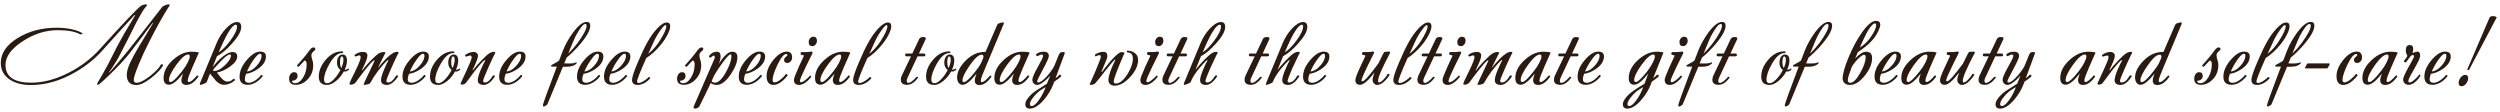 <?xml version="1.0" encoding="UTF-8"?> <svg xmlns="http://www.w3.org/2000/svg" width="560" height="25" viewBox="0 0 560 25" fill="none"><path d="M37.904 1.36C36.608 3.36 35.112 6.032 33.416 9.376C32.552 11.072 31.776 12.744 31.088 14.392C30.336 16.216 29.96 17.384 29.96 17.896C29.96 18.328 30.16 18.544 30.56 18.544C31.312 18.544 32.336 18.032 33.632 17.008C34.864 16.048 35.68 15.184 36.08 14.416C36.32 14.336 36.472 14.416 36.536 14.656C36.04 15.52 35.16 16.448 33.896 17.44C32.536 18.512 31.424 19.048 30.56 19.048C29.12 19.048 28.4 18.288 28.4 16.768C28.4 16.032 28.664 15.096 29.192 13.96C29.528 13.208 30.144 12.072 31.04 10.552C32.096 8.808 33.2 6.984 34.352 5.08L34.088 5.248C32.952 6.784 31.192 9.104 28.808 12.208C27.784 13.472 26.424 14.928 24.728 16.576C23.352 17.904 22.504 18.672 22.184 18.88C22.024 18.992 21.904 19.024 21.824 18.976C21.712 18.912 21.72 18.768 21.848 18.544C22.28 17.872 23.048 16.528 24.152 14.512C25.544 11.68 26.816 9.272 27.968 7.288C28.656 6.12 29.432 4.824 30.296 3.4L30.128 3.376C28.64 4.976 26.296 7.56 23.096 11.128C21.384 13.096 19.296 14.784 16.832 16.192C13.536 18.096 10.232 19.048 6.92 19.048C4.936 19.048 3.336 18.624 2.12 17.776C0.824 16.88 0.176 15.648 0.176 14.08C0.176 11.888 1.48 10.008 4.088 8.44C6.584 6.952 9.44 6.208 12.656 6.208C14.112 6.208 15.44 6.368 16.64 6.688C17.552 6.944 18.176 7.216 18.512 7.504C18.528 7.552 18.472 7.6 18.344 7.648C18.216 7.696 18.08 7.704 17.936 7.672C16.816 7.064 15.152 6.76 12.944 6.76C10.192 6.76 7.552 7.6 5.024 9.28C2.496 10.944 1.232 12.696 1.232 14.536C1.232 17.192 3.152 18.52 6.992 18.52C9.696 18.52 12.496 17.776 15.392 16.288C18.096 14.912 20.424 13.144 22.376 10.984C27.64 5.16 30.72 1.928 31.616 1.288C31.76 1.192 32.032 1.096 32.432 1C32.752 0.92 32.912 0.984 32.912 1.192C32.912 1.24 32.88 1.296 32.816 1.36C32.368 1.76 31.568 3.064 30.416 5.272C29.488 7.16 28.176 9.736 26.48 13C25.6 14.504 24.904 15.56 24.392 16.168L24.464 16.24C24.688 16.048 25.368 15.288 26.504 13.96C27.944 12.28 29.256 10.664 30.44 9.112C32.328 6.68 34.288 4.168 36.32 1.576C36.432 1.432 36.72 1.272 37.184 1.096C37.424 1.016 37.624 0.976 37.784 0.976C38.04 0.976 38.08 1.104 37.904 1.36ZM44.538 11.848C44.538 11.896 44.49 11.992 44.394 12.136C44.362 12.184 43.938 13.144 43.122 15.016C42.402 16.664 42.042 17.664 42.042 18.016C42.042 18.256 42.138 18.376 42.33 18.376C42.698 18.376 43.306 17.88 44.154 16.888C44.218 16.872 44.282 16.896 44.346 16.96C44.426 17.024 44.458 17.096 44.442 17.176C43.578 18.408 42.682 19.024 41.754 19.024C41.002 19.024 40.626 18.648 40.626 17.896C40.626 17.64 40.754 17.168 41.01 16.48C39.698 18.144 38.65 18.976 37.866 18.976C37.05 18.976 36.642 18.472 36.642 17.464C36.642 16.056 37.338 14.712 38.73 13.432C40.074 12.2 41.458 11.584 42.882 11.584C43.602 11.584 44.122 11.632 44.442 11.728C44.506 11.76 44.538 11.8 44.538 11.848ZM42.498 12.64C42.498 12.352 42.386 12.208 42.162 12.208C41.506 12.208 40.618 12.976 39.498 14.512C38.394 16.048 37.842 17.192 37.842 17.944C37.842 18.232 37.97 18.376 38.226 18.376C38.642 18.376 39.482 17.584 40.746 16C41.322 15.264 41.754 14.6 42.042 14.008C42.346 13.416 42.498 12.96 42.498 12.64ZM54.032 6.04C54.032 7 53.344 8.24 51.968 9.76C50.768 11.104 49.648 12.048 48.608 12.592C48.304 13.36 47.976 14.168 47.624 15.016C48.296 14.2 48.816 13.624 49.184 13.288C50.368 12.2 51.328 11.656 52.064 11.656C52.784 11.656 53.144 11.984 53.144 12.64C53.144 13.344 52.648 14.072 51.656 14.824C50.664 15.576 49.64 16.048 48.584 16.24C49.496 17.536 50.216 18.208 50.744 18.256C51.336 18.32 51.824 18.144 52.208 17.728C52.24 17.68 52.28 17.656 52.328 17.656C52.52 17.656 52.616 17.744 52.616 17.92C52.616 17.968 52.592 18.016 52.544 18.064C51.792 18.688 50.992 19 50.144 19C49.552 19 48.96 18.704 48.368 18.112C48.256 18 47.816 17.456 47.048 16.48C46.616 17.552 46.376 18.168 46.328 18.328C46.264 18.536 45.816 18.76 44.984 19C44.888 19.032 44.824 19.016 44.792 18.952C44.744 18.872 44.752 18.752 44.816 18.592L48.56 9.568C49.056 8.4 49.728 7.352 50.576 6.424C51.504 5.432 52.344 4.936 53.096 4.936C53.72 4.936 54.032 5.304 54.032 6.04ZM53.096 5.92C53.096 5.664 53 5.536 52.808 5.536C52.408 5.536 51.872 6.08 51.2 7.168C50.688 7.952 49.952 9.464 48.992 11.704C49.76 11.256 50.616 10.4 51.56 9.136C52.584 7.76 53.096 6.688 53.096 5.92ZM51.728 12.424C51.728 12.28 51.64 12.208 51.464 12.208C51.064 12.208 50.328 12.784 49.256 13.936C48.232 15.008 47.72 15.608 47.72 15.736C47.72 15.832 47.856 15.88 48.128 15.88C48.752 15.88 49.504 15.456 50.384 14.608C51.28 13.76 51.728 13.032 51.728 12.424ZM59.567 12.64C59.567 13.68 58.967 14.616 57.767 15.448C56.807 16.088 55.927 16.448 55.127 16.528C54.935 17.04 54.839 17.432 54.839 17.704C54.839 18.264 55.135 18.544 55.727 18.544C56.207 18.544 56.751 18.328 57.359 17.896C57.839 17.544 58.207 17.192 58.463 16.84C58.671 16.728 58.799 16.8 58.847 17.056C58.575 17.44 58.199 17.816 57.719 18.184C56.967 18.728 56.231 19 55.511 19C54.279 19 53.663 18.392 53.663 17.176C53.663 15.944 54.199 14.704 55.271 13.456C56.343 12.192 57.351 11.56 58.295 11.56C59.143 11.56 59.567 11.92 59.567 12.64ZM58.583 12.496C58.583 12.192 58.471 12.04 58.247 12.04C57.911 12.04 57.431 12.488 56.807 13.384C56.231 14.184 55.735 15.056 55.319 16C56.039 15.968 56.759 15.552 57.479 14.752C58.215 13.952 58.583 13.2 58.583 12.496ZM70.638 11.032C70.638 11.144 70.486 11.32 70.182 11.56C69.894 11.8 69.75 12.08 69.75 12.4C69.75 12.672 69.814 12.992 69.942 13.36C70.086 13.728 70.158 14.136 70.158 14.584C70.158 15.832 69.758 16.88 68.958 17.728C68.174 18.576 67.27 19 66.246 19C65.254 19 64.758 18.544 64.758 17.632C64.758 17.2 64.87 16.848 65.094 16.576C65.318 16.304 65.566 16.168 65.838 16.168C66.382 16.168 66.654 16.448 66.654 17.008C66.654 17.328 66.542 17.584 66.318 17.776C66.094 17.968 65.854 18.064 65.598 18.064C65.454 18.064 65.39 18.112 65.406 18.208C65.486 18.496 65.718 18.64 66.102 18.64C66.774 18.64 67.374 18.208 67.902 17.344C68.43 16.48 68.694 15.496 68.694 14.392C68.694 14.04 68.614 13.792 68.454 13.648C68.358 13.536 68.254 13.536 68.142 13.648C67.79 14.032 67.382 14.464 66.918 14.944C66.838 14.976 66.75 14.952 66.654 14.872C66.558 14.792 66.518 14.712 66.534 14.632C66.902 14.248 67.51 13.552 68.358 12.544C68.694 12.112 69.03 11.672 69.366 11.224C69.67 10.824 69.958 10.624 70.23 10.624C70.502 10.624 70.638 10.76 70.638 11.032ZM78.152 15.616C77.88 15.888 77.576 16.024 77.24 16.024C77.192 16.024 77.12 16.016 77.024 16C76.56 16.848 75.968 17.568 75.248 18.16C74.528 18.736 73.864 19.024 73.256 19.024C72.024 19.024 71.408 18.408 71.408 17.176C71.408 15.848 71.936 14.576 72.992 13.36C74.048 12.128 75.232 11.512 76.544 11.512C76.768 11.512 76.88 11.56 76.88 11.656C76.88 11.816 76.768 11.896 76.544 11.896C75.648 11.896 74.744 12.68 73.832 14.248C73 15.688 72.584 16.896 72.584 17.872C72.584 18.384 72.824 18.64 73.304 18.64C73.736 18.64 74.232 18.344 74.792 17.752C75.368 17.16 75.856 16.464 76.256 15.664C75.744 15.28 75.488 14.744 75.488 14.056C75.488 13.448 75.624 12.976 75.896 12.64C76.136 12.352 76.4 12.208 76.688 12.208C77.376 12.208 77.72 12.664 77.72 13.576C77.72 14.216 77.552 14.888 77.216 15.592C77.328 15.608 77.392 15.616 77.408 15.616C77.6 15.616 77.8 15.528 78.008 15.352C78.168 15.384 78.216 15.472 78.152 15.616ZM76.928 13.456C76.928 12.912 76.816 12.64 76.592 12.64C76.304 12.64 76.16 13.088 76.16 13.984C76.16 14.56 76.264 14.976 76.472 15.232C76.776 14.528 76.928 13.936 76.928 13.456ZM89.281 11.872C89.281 11.824 89.169 12.024 88.945 12.472C88.609 13.144 88.161 14.112 87.601 15.376C86.897 16.96 86.545 17.872 86.545 18.112C86.545 18.352 86.689 18.472 86.977 18.472C87.553 18.472 88.137 17.96 88.729 16.936C89.017 16.84 89.169 16.888 89.185 17.08C88.961 17.48 88.657 17.864 88.273 18.232C87.729 18.76 87.209 19.024 86.713 19.024C85.801 19.024 85.345 18.664 85.345 17.944C85.345 17.432 85.593 16.6 86.089 15.448C86.425 14.648 86.729 14.016 87.001 13.552L86.929 13.432C86.529 13.656 85.753 14.512 84.601 16C84.009 16.784 83.457 17.64 82.945 18.568C82.849 18.776 82.465 18.92 81.793 19C81.569 19.032 81.457 18.992 81.457 18.88C81.457 18.8 81.825 17.992 82.561 16.456C83.361 14.808 83.809 13.856 83.905 13.6L83.809 13.48C83.425 13.688 82.649 14.544 81.481 16.048C80.729 17.008 80.121 17.816 79.657 18.472C79.609 18.568 79.465 18.68 79.225 18.808C78.985 18.92 78.769 18.976 78.577 18.976C78.385 18.976 78.289 18.88 78.289 18.688C78.289 18.576 78.729 17.632 79.609 15.856C80.393 14.256 80.785 13.256 80.785 12.856C80.785 12.552 80.673 12.4 80.449 12.4C80.417 12.4 80.137 12.488 79.609 12.664C79.545 12.664 79.489 12.616 79.441 12.52C79.409 12.408 79.409 12.328 79.441 12.28C80.017 11.848 80.649 11.632 81.337 11.632C81.977 11.632 82.297 11.912 82.297 12.472C82.297 12.984 81.881 14.072 81.049 15.736L81.145 15.76C81.609 15.12 82.249 14.384 83.065 13.552C83.881 12.72 84.465 12.2 84.817 11.992C85.169 11.768 85.561 11.656 85.993 11.656C86.217 11.656 86.329 11.72 86.329 11.848C86.329 11.832 86.217 12.048 85.993 12.496L84.625 15.256C86.001 13.544 87.105 12.44 87.937 11.944C88.289 11.72 88.641 11.608 88.993 11.608C89.185 11.608 89.281 11.696 89.281 11.872ZM96.059 12.64C96.059 13.68 95.459 14.616 94.259 15.448C93.299 16.088 92.419 16.448 91.619 16.528C91.427 17.04 91.331 17.432 91.331 17.704C91.331 18.264 91.627 18.544 92.219 18.544C92.699 18.544 93.243 18.328 93.851 17.896C94.331 17.544 94.699 17.192 94.955 16.84C95.163 16.728 95.291 16.8 95.339 17.056C95.067 17.44 94.691 17.816 94.211 18.184C93.459 18.728 92.723 19 92.003 19C90.771 19 90.155 18.392 90.155 17.176C90.155 15.944 90.691 14.704 91.763 13.456C92.835 12.192 93.843 11.56 94.787 11.56C95.635 11.56 96.059 11.92 96.059 12.64ZM95.075 12.496C95.075 12.192 94.963 12.04 94.739 12.04C94.403 12.04 93.923 12.488 93.299 13.384C92.723 14.184 92.227 15.056 91.811 16C92.531 15.968 93.251 15.552 93.971 14.752C94.707 13.952 95.075 13.2 95.075 12.496ZM103.066 15.616C102.794 15.888 102.49 16.024 102.154 16.024C102.106 16.024 102.034 16.016 101.938 16C101.474 16.848 100.882 17.568 100.162 18.16C99.442 18.736 98.778 19.024 98.17 19.024C96.938 19.024 96.322 18.408 96.322 17.176C96.322 15.848 96.85 14.576 97.906 13.36C98.962 12.128 100.146 11.512 101.458 11.512C101.682 11.512 101.794 11.56 101.794 11.656C101.794 11.816 101.682 11.896 101.458 11.896C100.562 11.896 99.658 12.68 98.746 14.248C97.914 15.688 97.498 16.896 97.498 17.872C97.498 18.384 97.738 18.64 98.218 18.64C98.65 18.64 99.146 18.344 99.706 17.752C100.282 17.16 100.77 16.464 101.17 15.664C100.658 15.28 100.402 14.744 100.402 14.056C100.402 13.448 100.538 12.976 100.81 12.64C101.05 12.352 101.314 12.208 101.602 12.208C102.29 12.208 102.634 12.664 102.634 13.576C102.634 14.216 102.466 14.888 102.13 15.592C102.242 15.608 102.306 15.616 102.322 15.616C102.514 15.616 102.714 15.528 102.922 15.352C103.082 15.384 103.13 15.472 103.066 15.616ZM101.842 13.456C101.842 12.912 101.73 12.64 101.506 12.64C101.218 12.64 101.074 13.088 101.074 13.984C101.074 14.56 101.178 14.976 101.386 15.232C101.69 14.528 101.842 13.936 101.842 13.456ZM110.955 11.872C110.955 11.824 110.843 12.024 110.619 12.472C110.283 13.144 109.835 14.112 109.275 15.376C108.571 16.96 108.219 17.872 108.219 18.112C108.219 18.352 108.363 18.472 108.651 18.472C109.227 18.472 109.811 17.96 110.403 16.936C110.707 16.84 110.859 16.888 110.859 17.08C110.635 17.48 110.339 17.864 109.971 18.232C109.411 18.76 108.883 19.024 108.387 19.024C107.475 19.024 107.019 18.664 107.019 17.944C107.019 17.432 107.267 16.6 107.763 15.448C108.115 14.648 108.427 14.016 108.699 13.552L108.603 13.432C108.219 13.656 107.443 14.512 106.275 16C105.523 16.976 104.915 17.792 104.451 18.448C104.227 18.784 103.899 18.952 103.467 18.952C103.275 18.952 103.179 18.856 103.179 18.664C103.179 18.632 103.619 17.68 104.499 15.808C105.267 14.16 105.651 13.184 105.651 12.88C105.651 12.576 105.539 12.424 105.315 12.424C105.235 12.424 104.923 12.512 104.379 12.688C104.203 12.624 104.147 12.496 104.211 12.304C104.819 11.856 105.475 11.632 106.179 11.632C106.403 11.632 106.603 11.712 106.779 11.872C106.971 12.016 107.067 12.224 107.067 12.496C107.067 12.992 106.659 14.056 105.843 15.688L105.939 15.736C106.403 15.096 107.043 14.36 107.859 13.528C108.675 12.68 109.259 12.152 109.611 11.944C109.963 11.72 110.323 11.608 110.691 11.608C110.867 11.608 110.955 11.696 110.955 11.872ZM117.715 12.64C117.715 13.68 117.115 14.616 115.915 15.448C114.955 16.088 114.075 16.448 113.275 16.528C113.083 17.04 112.987 17.432 112.987 17.704C112.987 18.264 113.283 18.544 113.875 18.544C114.355 18.544 114.899 18.328 115.507 17.896C115.987 17.544 116.355 17.192 116.611 16.84C116.819 16.728 116.947 16.8 116.995 17.056C116.723 17.44 116.347 17.816 115.867 18.184C115.115 18.728 114.379 19 113.659 19C112.427 19 111.811 18.392 111.811 17.176C111.811 15.944 112.347 14.704 113.419 13.456C114.491 12.192 115.499 11.56 116.443 11.56C117.291 11.56 117.715 11.92 117.715 12.64ZM116.731 12.496C116.731 12.192 116.619 12.04 116.395 12.04C116.059 12.04 115.579 12.488 114.955 13.384C114.379 14.184 113.883 15.056 113.467 16C114.187 15.968 114.907 15.552 115.627 14.752C116.363 13.952 116.731 13.2 116.731 12.496ZM132.219 5.752C132.219 6.84 131.267 8.448 129.363 10.576C128.483 11.536 127.675 12.304 126.939 12.88L126.387 14.2C126.915 14.216 127.307 14.224 127.563 14.224C128.155 14.224 128.611 14.152 128.931 14.008C129.059 13.944 129.139 13.944 129.171 14.008C129.219 14.072 129.203 14.152 129.123 14.248C128.675 14.712 127.955 14.944 126.963 14.944C126.675 14.944 126.387 14.944 126.099 14.944C125.123 17.344 123.971 20.128 122.643 23.296C122.547 23.504 122.299 23.688 121.899 23.848C121.787 23.88 121.707 23.864 121.659 23.8C121.611 23.752 121.603 23.632 121.635 23.44C121.715 23.008 122.747 20.168 124.731 14.92C124.475 14.92 124.299 14.92 124.203 14.92C123.755 14.92 123.579 14.92 123.675 14.92C123.515 14.904 123.435 14.832 123.435 14.704C123.435 14.624 123.635 14.488 124.035 14.296C124.563 14.024 124.963 13.784 125.235 13.576L126.099 11.32C126.659 9.928 127.419 8.576 128.379 7.264C129.547 5.696 130.555 4.912 131.403 4.912C131.947 4.912 132.219 5.192 132.219 5.752ZM131.403 5.752C131.403 5.496 131.307 5.368 131.115 5.368C130.635 5.368 129.899 6.296 128.907 8.152C128.715 8.536 128.171 9.824 127.275 12.016C128.091 11.216 128.795 10.416 129.387 9.616C130.731 7.776 131.403 6.488 131.403 5.752ZM135.153 12.64C135.153 13.68 134.553 14.616 133.353 15.448C132.393 16.088 131.513 16.448 130.713 16.528C130.521 17.04 130.425 17.432 130.425 17.704C130.425 18.264 130.721 18.544 131.313 18.544C131.793 18.544 132.337 18.328 132.945 17.896C133.425 17.544 133.793 17.192 134.049 16.84C134.257 16.728 134.385 16.8 134.433 17.056C134.161 17.44 133.785 17.816 133.305 18.184C132.553 18.728 131.817 19 131.097 19C129.865 19 129.249 18.392 129.249 17.176C129.249 15.944 129.785 14.704 130.857 13.456C131.929 12.192 132.937 11.56 133.881 11.56C134.729 11.56 135.153 11.92 135.153 12.64ZM134.169 12.496C134.169 12.192 134.057 12.04 133.833 12.04C133.497 12.04 133.017 12.488 132.393 13.384C131.817 14.184 131.321 15.056 130.905 16C131.625 15.968 132.345 15.552 133.065 14.752C133.801 13.952 134.169 13.2 134.169 12.496ZM141.2 12.64C141.2 13.68 140.6 14.616 139.4 15.448C138.44 16.088 137.56 16.448 136.76 16.528C136.568 17.04 136.472 17.432 136.472 17.704C136.472 18.264 136.768 18.544 137.36 18.544C137.84 18.544 138.384 18.328 138.992 17.896C139.472 17.544 139.84 17.192 140.096 16.84C140.304 16.728 140.432 16.8 140.48 17.056C140.208 17.44 139.832 17.816 139.352 18.184C138.6 18.728 137.864 19 137.144 19C135.912 19 135.296 18.392 135.296 17.176C135.296 15.944 135.832 14.704 136.904 13.456C137.976 12.192 138.984 11.56 139.928 11.56C140.776 11.56 141.2 11.92 141.2 12.64ZM140.216 12.496C140.216 12.192 140.104 12.04 139.88 12.04C139.544 12.04 139.064 12.488 138.44 13.384C137.864 14.184 137.368 15.056 136.952 16C137.672 15.968 138.392 15.552 139.112 14.752C139.848 13.952 140.216 13.2 140.216 12.496ZM150.118 5.92C150.118 6.384 149.902 7.032 149.47 7.864C149.07 8.632 148.582 9.36 148.006 10.048C147.014 11.264 145.934 12.248 144.766 13C143.39 16.088 142.702 17.832 142.702 18.232C142.702 18.472 142.814 18.592 143.038 18.592C143.374 18.592 143.814 18.408 144.358 18.04C144.822 17.736 145.134 17.472 145.294 17.248C145.534 17.28 145.654 17.376 145.654 17.536C145.43 17.824 145.11 18.112 144.694 18.4C144.07 18.816 143.454 19.024 142.846 19.024C141.998 19.024 141.574 18.648 141.574 17.896C141.574 17.304 142.014 15.976 142.894 13.912C143.678 12.056 144.406 10.536 145.078 9.352C145.718 8.216 146.414 7.24 147.166 6.424C148.03 5.496 148.766 5.032 149.374 5.032C149.87 5.032 150.118 5.328 150.118 5.92ZM149.254 5.896C149.254 5.72 149.182 5.632 149.038 5.632C148.846 5.632 148.462 6.04 147.886 6.856C147.31 7.656 146.822 8.504 146.422 9.4L145.198 12.064C146.206 11.232 147.046 10.288 147.718 9.232C148.742 7.632 149.254 6.52 149.254 5.896ZM157.545 11.032C157.545 11.144 157.393 11.32 157.089 11.56C156.801 11.8 156.657 12.08 156.657 12.4C156.657 12.672 156.721 12.992 156.849 13.36C156.993 13.728 157.065 14.136 157.065 14.584C157.065 15.832 156.665 16.88 155.865 17.728C155.081 18.576 154.177 19 153.153 19C152.161 19 151.665 18.544 151.665 17.632C151.665 17.2 151.777 16.848 152.001 16.576C152.225 16.304 152.473 16.168 152.745 16.168C153.289 16.168 153.561 16.448 153.561 17.008C153.561 17.328 153.449 17.584 153.225 17.776C153.001 17.968 152.761 18.064 152.505 18.064C152.361 18.064 152.297 18.112 152.313 18.208C152.393 18.496 152.625 18.64 153.009 18.64C153.681 18.64 154.281 18.208 154.809 17.344C155.337 16.48 155.601 15.496 155.601 14.392C155.601 14.04 155.521 13.792 155.361 13.648C155.265 13.536 155.161 13.536 155.049 13.648C154.697 14.032 154.289 14.464 153.825 14.944C153.745 14.976 153.657 14.952 153.561 14.872C153.465 14.792 153.425 14.712 153.441 14.632C153.809 14.248 154.417 13.552 155.265 12.544C155.601 12.112 155.937 11.672 156.273 11.224C156.577 10.824 156.865 10.624 157.137 10.624C157.409 10.624 157.545 10.76 157.545 11.032ZM165.178 12.784C165.178 13.888 164.682 15.176 163.69 16.648C162.618 18.232 161.57 19.024 160.546 19.024C160.002 19.024 159.554 18.88 159.202 18.592C158.53 20.048 157.674 21.808 156.634 23.872C156.586 23.968 156.466 24.064 156.274 24.16C156.082 24.272 155.906 24.328 155.746 24.328C155.49 24.328 155.362 24.232 155.362 24.04C155.362 23.976 155.378 23.896 155.41 23.8L160.042 13.144C160.09 13.032 160.114 12.928 160.114 12.832C160.114 12.576 160.018 12.448 159.826 12.448C159.762 12.448 159.57 12.584 159.25 12.856C159.01 12.952 158.858 12.864 158.794 12.592C159.258 11.92 159.85 11.584 160.57 11.584C161.13 11.584 161.41 11.92 161.41 12.592C161.41 13.168 161.258 13.76 160.954 14.368C162.154 12.512 163.154 11.584 163.954 11.584C164.77 11.584 165.178 11.984 165.178 12.784ZM163.834 12.592C163.834 12.32 163.762 12.184 163.618 12.184C163.378 12.184 162.842 12.736 162.01 13.84C161.274 14.832 160.594 15.848 159.97 16.888C159.778 17.336 159.586 17.776 159.394 18.208C159.618 18.416 159.874 18.52 160.162 18.52C160.93 18.52 161.754 17.72 162.634 16.12C163.434 14.664 163.834 13.488 163.834 12.592ZM171.387 12.64C171.387 13.68 170.787 14.616 169.587 15.448C168.627 16.088 167.747 16.448 166.947 16.528C166.755 17.04 166.659 17.432 166.659 17.704C166.659 18.264 166.955 18.544 167.547 18.544C168.027 18.544 168.571 18.328 169.179 17.896C169.659 17.544 170.027 17.192 170.283 16.84C170.491 16.728 170.619 16.8 170.667 17.056C170.395 17.44 170.019 17.816 169.539 18.184C168.787 18.728 168.051 19 167.331 19C166.099 19 165.483 18.392 165.483 17.176C165.483 15.944 166.019 14.704 167.091 13.456C168.163 12.192 169.171 11.56 170.115 11.56C170.963 11.56 171.387 11.92 171.387 12.64ZM170.403 12.496C170.403 12.192 170.291 12.04 170.067 12.04C169.731 12.04 169.251 12.488 168.627 13.384C168.051 14.184 167.555 15.056 167.139 16C167.859 15.968 168.579 15.552 169.299 14.752C170.035 13.952 170.403 13.2 170.403 12.496ZM177.431 12.856C177.431 13.256 177.311 13.568 177.071 13.792C176.847 14 176.607 14.104 176.351 14.104C175.871 14.104 175.631 13.872 175.631 13.408C175.631 13.184 175.751 12.976 175.991 12.784C176.247 12.576 176.375 12.424 176.375 12.328C176.375 12.168 176.295 12.088 176.135 12.088C175.591 12.088 174.927 12.904 174.143 14.536C173.423 16.072 173.063 17.2 173.063 17.92C173.063 18.272 173.215 18.448 173.519 18.448C173.919 18.448 174.415 18.192 175.007 17.68C175.503 17.264 175.847 16.896 176.039 16.576C176.119 16.544 176.199 16.568 176.279 16.648C176.375 16.712 176.423 16.8 176.423 16.912C176.135 17.312 175.759 17.712 175.295 18.112C174.591 18.72 173.919 19.024 173.279 19.024C172.239 19.024 171.719 18.36 171.719 17.032C171.719 15.88 172.223 14.68 173.231 13.432C174.255 12.184 175.255 11.56 176.231 11.56C177.031 11.56 177.431 11.992 177.431 12.856ZM182.997 9.16C182.997 9.448 182.893 9.72 182.685 9.976C182.493 10.216 182.253 10.336 181.965 10.336C181.421 10.336 181.149 10.024 181.149 9.4C181.149 9.112 181.245 8.848 181.437 8.608C181.645 8.352 181.893 8.224 182.181 8.224C182.725 8.224 182.997 8.536 182.997 9.16ZM181.989 11.944C181.461 13 180.941 14.056 180.429 15.112C179.597 16.824 179.181 17.824 179.181 18.112C179.181 18.32 179.269 18.424 179.445 18.424C179.685 18.424 180.045 18.224 180.525 17.824C180.925 17.504 181.229 17.208 181.437 16.936C181.485 16.92 181.549 16.944 181.629 17.008C181.709 17.056 181.741 17.12 181.725 17.2C181.501 17.52 181.189 17.856 180.789 18.208C180.149 18.752 179.565 19.024 179.037 19.024C178.237 19.024 177.837 18.64 177.837 17.872C177.837 17.552 178.213 16.56 178.965 14.896C179.269 14.272 179.621 13.512 180.021 12.616C180.085 12.44 180.029 12.352 179.853 12.352C179.501 12.352 179.325 12.232 179.325 11.992C179.325 11.752 179.461 11.64 179.733 11.656C180.421 11.704 181.077 11.672 181.701 11.56C181.813 11.544 181.901 11.576 181.965 11.656C182.029 11.72 182.037 11.816 181.989 11.944ZM190.46 11.848C190.46 11.896 190.412 11.992 190.316 12.136C190.284 12.184 189.86 13.144 189.044 15.016C188.324 16.664 187.964 17.664 187.964 18.016C187.964 18.256 188.06 18.376 188.252 18.376C188.62 18.376 189.228 17.88 190.076 16.888C190.14 16.872 190.204 16.896 190.268 16.96C190.348 17.024 190.38 17.096 190.364 17.176C189.5 18.408 188.604 19.024 187.676 19.024C186.924 19.024 186.548 18.648 186.548 17.896C186.548 17.64 186.676 17.168 186.932 16.48C185.62 18.144 184.572 18.976 183.788 18.976C182.972 18.976 182.564 18.472 182.564 17.464C182.564 16.056 183.26 14.712 184.652 13.432C185.996 12.2 187.38 11.584 188.804 11.584C189.524 11.584 190.044 11.632 190.364 11.728C190.428 11.76 190.46 11.8 190.46 11.848ZM188.42 12.64C188.42 12.352 188.308 12.208 188.084 12.208C187.428 12.208 186.54 12.976 185.42 14.512C184.316 16.048 183.764 17.192 183.764 17.944C183.764 18.232 183.892 18.376 184.148 18.376C184.564 18.376 185.404 17.584 186.668 16C187.244 15.264 187.676 14.6 187.964 14.008C188.268 13.416 188.42 12.96 188.42 12.64ZM199.642 5.92C199.642 6.384 199.426 7.032 198.994 7.864C198.594 8.632 198.106 9.36 197.53 10.048C196.538 11.264 195.458 12.248 194.29 13C192.914 16.088 192.226 17.832 192.226 18.232C192.226 18.472 192.338 18.592 192.562 18.592C192.898 18.592 193.338 18.408 193.882 18.04C194.346 17.736 194.658 17.472 194.818 17.248C195.058 17.28 195.178 17.376 195.178 17.536C194.954 17.824 194.634 18.112 194.218 18.4C193.594 18.816 192.978 19.024 192.37 19.024C191.522 19.024 191.098 18.648 191.098 17.896C191.098 17.304 191.538 15.976 192.418 13.912C193.202 12.056 193.93 10.536 194.602 9.352C195.242 8.216 195.938 7.24 196.69 6.424C197.554 5.496 198.29 5.032 198.898 5.032C199.394 5.032 199.642 5.328 199.642 5.92ZM198.778 5.896C198.778 5.72 198.706 5.632 198.562 5.632C198.37 5.632 197.986 6.04 197.41 6.856C196.834 7.656 196.346 8.504 195.946 9.4L194.722 12.064C195.73 11.232 196.57 10.288 197.242 9.232C198.266 7.632 198.778 6.52 198.778 5.896ZM207.356 8.752L205.844 11.992H206.948C207.172 11.992 207.284 12.096 207.284 12.304C207.284 12.512 207.172 12.616 206.948 12.616H205.532L203.3 17.392C203.172 17.664 203.108 17.896 203.108 18.088C203.108 18.408 203.228 18.568 203.468 18.568C203.9 18.568 204.508 18.12 205.292 17.224C205.468 17.16 205.596 17.2 205.676 17.344C204.908 18.448 204.076 19 203.18 19C202.252 19 201.788 18.616 201.788 17.848C201.788 17.56 201.86 17.256 202.004 16.936L204.068 12.616H203.06C202.852 12.616 202.748 12.512 202.748 12.304C202.748 12.096 202.852 11.992 203.06 11.992H204.356L205.892 8.752C206.036 8.448 206.316 8.296 206.732 8.296C207.164 8.296 207.38 8.392 207.38 8.584C207.38 8.632 207.372 8.688 207.356 8.752ZM214.183 15.616C213.911 15.888 213.607 16.024 213.271 16.024C213.223 16.024 213.151 16.016 213.055 16C212.591 16.848 211.999 17.568 211.279 18.16C210.559 18.736 209.895 19.024 209.287 19.024C208.055 19.024 207.439 18.408 207.439 17.176C207.439 15.848 207.967 14.576 209.023 13.36C210.079 12.128 211.263 11.512 212.575 11.512C212.799 11.512 212.911 11.56 212.911 11.656C212.911 11.816 212.799 11.896 212.575 11.896C211.679 11.896 210.775 12.68 209.863 14.248C209.031 15.688 208.615 16.896 208.615 17.872C208.615 18.384 208.855 18.64 209.335 18.64C209.767 18.64 210.263 18.344 210.823 17.752C211.399 17.16 211.887 16.464 212.287 15.664C211.775 15.28 211.519 14.744 211.519 14.056C211.519 13.448 211.655 12.976 211.927 12.64C212.167 12.352 212.431 12.208 212.719 12.208C213.407 12.208 213.751 12.664 213.751 13.576C213.751 14.216 213.583 14.888 213.247 15.592C213.359 15.608 213.423 15.616 213.439 15.616C213.631 15.616 213.831 15.528 214.039 15.352C214.199 15.384 214.247 15.472 214.183 15.616ZM212.959 13.456C212.959 12.912 212.847 12.64 212.623 12.64C212.335 12.64 212.191 13.088 212.191 13.984C212.191 14.56 212.295 14.976 212.503 15.232C212.807 14.528 212.959 13.936 212.959 13.456ZM224.808 5.416C223.928 7.56 222.584 10.768 220.776 15.04C220.056 16.688 219.696 17.688 219.696 18.04C219.696 18.28 219.768 18.4 219.912 18.4C220.184 18.4 220.544 18.184 220.992 17.752C221.264 17.48 221.536 17.2 221.808 16.912C221.984 16.912 222.072 17.008 222.072 17.2C221.208 18.432 220.32 19.048 219.408 19.048C218.704 19.048 218.352 18.704 218.352 18.016C218.352 17.696 218.48 17.192 218.736 16.504C217.424 18.168 216.384 19 215.616 19C215.264 19 214.968 18.848 214.728 18.544C214.504 18.224 214.392 17.824 214.392 17.344C214.392 16.192 214.976 14.992 216.144 13.744C217.456 12.336 218.944 11.632 220.608 11.632C220.576 11.632 220.624 11.632 220.752 11.632C222.352 7.904 223.224 5.888 223.368 5.584C223.432 5.472 223.488 5.392 223.536 5.344C223.584 5.296 223.672 5.256 223.8 5.224C223.928 5.176 224.152 5.112 224.472 5.032C224.728 4.968 224.856 5.04 224.856 5.248C224.856 5.296 224.84 5.352 224.808 5.416ZM220.296 12.688C220.296 12.4 220.16 12.256 219.888 12.256C219.216 12.256 218.32 13.064 217.2 14.68C216.128 16.232 215.592 17.328 215.592 17.968C215.592 18.256 215.688 18.4 215.88 18.4C216.36 18.4 217.224 17.608 218.472 16.024C219.064 15.288 219.504 14.632 219.792 14.056C220.128 13.352 220.296 12.896 220.296 12.688ZM230.632 11.848C230.632 11.896 230.584 11.992 230.488 12.136C230.456 12.184 230.032 13.144 229.216 15.016C228.496 16.664 228.136 17.664 228.136 18.016C228.136 18.256 228.232 18.376 228.424 18.376C228.792 18.376 229.4 17.88 230.248 16.888C230.312 16.872 230.376 16.896 230.44 16.96C230.52 17.024 230.552 17.096 230.536 17.176C229.672 18.408 228.776 19.024 227.848 19.024C227.096 19.024 226.72 18.648 226.72 17.896C226.72 17.64 226.848 17.168 227.104 16.48C225.792 18.144 224.744 18.976 223.96 18.976C223.144 18.976 222.736 18.472 222.736 17.464C222.736 16.056 223.432 14.712 224.824 13.432C226.168 12.2 227.552 11.584 228.976 11.584C229.696 11.584 230.216 11.632 230.536 11.728C230.6 11.76 230.632 11.8 230.632 11.848ZM228.592 12.64C228.592 12.352 228.48 12.208 228.256 12.208C227.6 12.208 226.712 12.976 225.592 14.512C224.488 16.048 223.936 17.192 223.936 17.944C223.936 18.232 224.064 18.376 224.32 18.376C224.736 18.376 225.576 17.584 226.84 16C227.416 15.264 227.848 14.6 228.136 14.008C228.44 13.416 228.592 12.96 228.592 12.64ZM238.47 12.016C238.39 12.192 237.71 14.032 236.43 17.536C236.878 17.216 237.182 16.944 237.342 16.72C237.534 16.72 237.67 16.824 237.75 17.032C237.478 17.352 236.942 17.776 236.142 18.304L235.974 18.784C235.494 20.064 234.766 21.272 233.79 22.408C232.67 23.688 231.63 24.328 230.67 24.328C229.998 24.328 229.662 23.992 229.662 23.32C229.662 22.936 229.886 22.456 230.334 21.88C230.782 21.32 231.342 20.808 232.014 20.344C232.462 20.04 233.294 19.512 234.51 18.76L235.254 16.912C234.918 17.344 234.478 17.776 233.934 18.208C233.262 18.752 232.742 19.024 232.374 19.024C232.054 19.024 231.782 18.912 231.558 18.688C231.35 18.464 231.246 18.192 231.246 17.872C231.246 17.408 231.63 16.496 232.398 15.136C233.23 13.664 233.646 12.816 233.646 12.592C233.646 12.336 233.542 12.208 233.334 12.208C233.158 12.208 232.838 12.336 232.374 12.592C232.198 12.544 232.086 12.432 232.038 12.256C232.39 11.808 232.982 11.584 233.814 11.584C234.566 11.584 234.942 11.912 234.942 12.568C234.942 12.92 234.502 13.904 233.622 15.52C232.758 17.136 232.326 18.032 232.326 18.208C232.326 18.384 232.406 18.472 232.566 18.472C233.046 18.472 233.742 17.952 234.654 16.912C235.438 15.984 235.958 15.224 236.214 14.632L237.198 12.232C237.342 11.928 237.486 11.76 237.63 11.728C237.854 11.68 238.014 11.656 238.11 11.656C238.382 11.656 238.518 11.728 238.518 11.872C238.518 11.904 238.502 11.952 238.47 12.016ZM234.222 19.504C233.438 19.984 232.934 20.312 232.71 20.488C232.198 20.92 231.75 21.392 231.366 21.904C230.918 22.496 230.694 22.968 230.694 23.32C230.694 23.608 230.822 23.752 231.078 23.752C231.494 23.752 231.99 23.368 232.566 22.6C233.142 21.848 233.63 20.984 234.03 20.008L234.222 19.504ZM254.934 13.384C254.934 14.696 254.334 15.992 253.134 17.272C251.95 18.552 250.798 19.192 249.678 19.192C249.262 19.192 248.926 19.08 248.67 18.856C248.414 18.616 248.286 18.312 248.286 17.944C248.286 17 248.806 15.488 249.846 13.408L249.774 13.312C249.326 13.712 248.566 14.6 247.494 15.976C246.486 17.288 245.75 18.2 245.286 18.712C245.222 18.776 245.07 18.848 244.83 18.928C244.59 19.008 244.422 19.048 244.326 19.048C244.102 19.048 244.07 18.888 244.23 18.568C244.486 18.024 244.902 17.072 245.478 15.712C246.214 13.968 246.582 12.968 246.582 12.712C246.582 12.472 246.486 12.352 246.294 12.352C246.054 12.352 245.758 12.448 245.406 12.64C245.358 12.64 245.318 12.584 245.286 12.472C245.27 12.36 245.27 12.272 245.286 12.208C245.926 11.808 246.55 11.608 247.158 11.608C247.75 11.608 248.046 11.912 248.046 12.52C248.046 12.728 248.006 12.944 247.926 13.168L246.726 16.048L246.846 16.12C247.182 15.624 247.854 14.776 248.862 13.576C249.998 12.312 250.774 11.68 251.19 11.68C251.654 11.68 251.886 11.768 251.886 11.944C251.886 11.912 251.798 12.088 251.622 12.472C250.198 15.752 249.486 17.672 249.486 18.232C249.486 18.552 249.638 18.712 249.942 18.712C250.774 18.712 251.63 18.032 252.51 16.672C253.342 15.36 253.758 14.184 253.758 13.144C253.758 12.216 253.358 11.752 252.558 11.752C252.478 11.72 252.43 11.648 252.414 11.536C252.398 11.424 252.422 11.36 252.486 11.344C253.174 11.344 253.75 11.528 254.214 11.896C254.694 12.248 254.934 12.744 254.934 13.384ZM260.599 9.16C260.599 9.448 260.495 9.72 260.287 9.976C260.095 10.216 259.855 10.336 259.567 10.336C259.023 10.336 258.751 10.024 258.751 9.4C258.751 9.112 258.847 8.848 259.039 8.608C259.247 8.352 259.495 8.224 259.783 8.224C260.327 8.224 260.599 8.536 260.599 9.16ZM259.591 11.944C259.063 13 258.543 14.056 258.031 15.112C257.199 16.824 256.783 17.824 256.783 18.112C256.783 18.32 256.871 18.424 257.047 18.424C257.287 18.424 257.647 18.224 258.127 17.824C258.527 17.504 258.831 17.208 259.039 16.936C259.087 16.92 259.151 16.944 259.231 17.008C259.311 17.056 259.343 17.12 259.327 17.2C259.103 17.52 258.791 17.856 258.391 18.208C257.751 18.752 257.167 19.024 256.639 19.024C255.839 19.024 255.439 18.64 255.439 17.872C255.439 17.552 255.815 16.56 256.567 14.896C256.871 14.272 257.223 13.512 257.623 12.616C257.687 12.44 257.631 12.352 257.455 12.352C257.103 12.352 256.927 12.232 256.927 11.992C256.927 11.752 257.063 11.64 257.335 11.656C258.023 11.704 258.679 11.672 259.303 11.56C259.415 11.544 259.503 11.576 259.567 11.656C259.631 11.72 259.639 11.816 259.591 11.944ZM265.95 8.752L264.438 11.992H265.542C265.766 11.992 265.878 12.096 265.878 12.304C265.878 12.512 265.766 12.616 265.542 12.616H264.126L261.894 17.392C261.766 17.664 261.702 17.896 261.702 18.088C261.702 18.408 261.822 18.568 262.062 18.568C262.494 18.568 263.102 18.12 263.886 17.224C264.062 17.16 264.19 17.2 264.27 17.344C263.502 18.448 262.67 19 261.774 19C260.846 19 260.382 18.616 260.382 17.848C260.382 17.56 260.454 17.256 260.598 16.936L262.662 12.616H261.654C261.446 12.616 261.342 12.512 261.342 12.304C261.342 12.096 261.446 11.992 261.654 11.992H262.95L264.486 8.752C264.63 8.448 264.91 8.296 265.326 8.296C265.758 8.296 265.974 8.392 265.974 8.584C265.974 8.632 265.966 8.688 265.95 8.752ZM274.439 6.04C274.439 7 273.751 8.24 272.375 9.76C271.175 11.104 270.055 12.048 269.015 12.592C268.615 13.552 268.199 14.584 267.767 15.688C268.247 15.032 268.887 14.296 269.687 13.48C270.487 12.664 271.063 12.152 271.415 11.944C271.767 11.72 272.119 11.608 272.471 11.608C272.663 11.608 272.759 11.696 272.759 11.872C272.759 11.824 272.647 12.024 272.423 12.472C272.087 13.144 271.631 14.112 271.055 15.376C270.367 16.96 270.023 17.872 270.023 18.112C270.023 18.352 270.159 18.472 270.431 18.472C271.023 18.472 271.615 17.96 272.207 16.936C272.495 16.84 272.647 16.888 272.663 17.08C272.423 17.48 272.119 17.864 271.751 18.232C271.207 18.76 270.679 19.024 270.167 19.024C269.271 19.024 268.823 18.664 268.823 17.944C268.823 17.432 269.071 16.6 269.567 15.448C269.903 14.648 270.207 14.016 270.479 13.552L270.407 13.432C270.279 13.512 269.951 13.832 269.423 14.392C268.863 15.016 268.415 15.552 268.079 16C267.423 16.896 266.975 17.672 266.735 18.328C266.655 18.536 266.207 18.76 265.391 19C265.295 19.032 265.231 19.016 265.199 18.952C265.151 18.872 265.159 18.752 265.223 18.592L268.967 9.568C269.463 8.4 270.135 7.352 270.983 6.424C271.911 5.432 272.751 4.936 273.503 4.936C274.127 4.936 274.439 5.304 274.439 6.04ZM273.503 5.92C273.503 5.664 273.407 5.536 273.215 5.536C272.815 5.536 272.279 6.08 271.607 7.168C271.095 7.952 270.359 9.464 269.399 11.704C270.167 11.256 271.023 10.4 271.967 9.136C272.991 7.76 273.503 6.688 273.503 5.92ZM284.348 8.752L282.836 11.992H283.94C284.164 11.992 284.276 12.096 284.276 12.304C284.276 12.512 284.164 12.616 283.94 12.616H282.524L280.292 17.392C280.164 17.664 280.1 17.896 280.1 18.088C280.1 18.408 280.22 18.568 280.46 18.568C280.892 18.568 281.5 18.12 282.284 17.224C282.46 17.16 282.588 17.2 282.668 17.344C281.9 18.448 281.068 19 280.172 19C279.244 19 278.78 18.616 278.78 17.848C278.78 17.56 278.852 17.256 278.996 16.936L281.06 12.616H280.052C279.844 12.616 279.74 12.512 279.74 12.304C279.74 12.096 279.844 11.992 280.052 11.992H281.348L282.884 8.752C283.028 8.448 283.308 8.296 283.724 8.296C284.156 8.296 284.372 8.392 284.372 8.584C284.372 8.632 284.364 8.688 284.348 8.752ZM292.837 6.04C292.837 7 292.149 8.24 290.773 9.76C289.573 11.104 288.453 12.048 287.413 12.592C287.013 13.552 286.597 14.584 286.165 15.688C286.645 15.032 287.285 14.296 288.085 13.48C288.885 12.664 289.461 12.152 289.813 11.944C290.165 11.72 290.517 11.608 290.869 11.608C291.061 11.608 291.157 11.696 291.157 11.872C291.157 11.824 291.045 12.024 290.821 12.472C290.485 13.144 290.029 14.112 289.453 15.376C288.765 16.96 288.421 17.872 288.421 18.112C288.421 18.352 288.557 18.472 288.829 18.472C289.421 18.472 290.013 17.96 290.605 16.936C290.893 16.84 291.045 16.888 291.061 17.08C290.821 17.48 290.517 17.864 290.149 18.232C289.605 18.76 289.077 19.024 288.565 19.024C287.669 19.024 287.221 18.664 287.221 17.944C287.221 17.432 287.469 16.6 287.965 15.448C288.301 14.648 288.605 14.016 288.877 13.552L288.805 13.432C288.677 13.512 288.349 13.832 287.821 14.392C287.261 15.016 286.813 15.552 286.477 16C285.821 16.896 285.373 17.672 285.133 18.328C285.053 18.536 284.605 18.76 283.789 19C283.693 19.032 283.629 19.016 283.597 18.952C283.549 18.872 283.557 18.752 283.621 18.592L287.365 9.568C287.861 8.4 288.533 7.352 289.381 6.424C290.309 5.432 291.149 4.936 291.901 4.936C292.525 4.936 292.837 5.304 292.837 6.04ZM291.901 5.92C291.901 5.664 291.805 5.536 291.613 5.536C291.213 5.536 290.677 6.08 290.005 7.168C289.493 7.952 288.757 9.464 287.797 11.704C288.565 11.256 289.421 10.4 290.365 9.136C291.389 7.76 291.901 6.688 291.901 5.92ZM297.786 12.64C297.786 13.68 297.186 14.616 295.986 15.448C295.026 16.088 294.146 16.448 293.346 16.528C293.154 17.04 293.058 17.432 293.058 17.704C293.058 18.264 293.354 18.544 293.946 18.544C294.426 18.544 294.97 18.328 295.578 17.896C296.058 17.544 296.426 17.192 296.682 16.84C296.89 16.728 297.018 16.8 297.066 17.056C296.794 17.44 296.418 17.816 295.938 18.184C295.186 18.728 294.45 19 293.73 19C292.498 19 291.882 18.392 291.882 17.176C291.882 15.944 292.418 14.704 293.49 13.456C294.562 12.192 295.57 11.56 296.514 11.56C297.362 11.56 297.786 11.92 297.786 12.64ZM296.802 12.496C296.802 12.192 296.69 12.04 296.466 12.04C296.13 12.04 295.65 12.488 295.026 13.384C294.45 14.184 293.954 15.056 293.538 16C294.258 15.968 294.978 15.552 295.698 14.752C296.434 13.952 296.802 13.2 296.802 12.496ZM311.353 11.896C309.577 15.256 308.689 17.32 308.689 18.088C308.689 18.344 308.769 18.472 308.929 18.472C309.169 18.472 309.505 18.24 309.937 17.776C310.385 17.296 310.673 16.904 310.801 16.6C311.041 16.504 311.201 16.536 311.281 16.696C311.105 17.096 310.777 17.544 310.297 18.04C309.673 18.696 309.065 19.024 308.473 19.024C308.233 19.024 308.017 18.928 307.825 18.736C307.585 18.528 307.465 18.248 307.465 17.896C307.465 17.544 307.601 17 307.873 16.264C306.465 18.088 305.401 19 304.681 19C303.961 19 303.601 18.648 303.601 17.944C303.601 17.544 303.929 16.64 304.585 15.232C304.985 14.352 305.393 13.48 305.809 12.616C305.873 12.44 305.809 12.352 305.617 12.352C305.265 12.352 305.089 12.232 305.089 11.992C305.089 11.752 305.233 11.64 305.521 11.656C306.193 11.704 306.841 11.672 307.465 11.56C307.593 11.528 307.689 11.552 307.753 11.632C307.817 11.696 307.817 11.792 307.753 11.92C307.273 12.88 306.793 13.848 306.313 14.824C305.417 16.664 304.969 17.72 304.969 17.992C304.969 18.136 305.049 18.208 305.209 18.208C305.609 18.208 306.785 16.888 308.737 14.248C309.089 13.528 309.457 12.784 309.841 12.016C309.969 11.744 310.113 11.608 310.273 11.608C310.337 11.608 310.465 11.6 310.657 11.584C310.865 11.568 311.001 11.56 311.065 11.56C311.369 11.56 311.465 11.672 311.353 11.896ZM320.65 5.92C320.65 6.384 320.434 7.032 320.002 7.864C319.602 8.632 319.114 9.36 318.538 10.048C317.546 11.264 316.466 12.248 315.298 13C313.922 16.088 313.234 17.832 313.234 18.232C313.234 18.472 313.346 18.592 313.57 18.592C313.906 18.592 314.346 18.408 314.89 18.04C315.354 17.736 315.666 17.472 315.826 17.248C316.066 17.28 316.186 17.376 316.186 17.536C315.962 17.824 315.642 18.112 315.226 18.4C314.602 18.816 313.986 19.024 313.378 19.024C312.53 19.024 312.106 18.648 312.106 17.896C312.106 17.304 312.546 15.976 313.426 13.912C314.21 12.056 314.938 10.536 315.61 9.352C316.25 8.216 316.946 7.24 317.698 6.424C318.562 5.496 319.298 5.032 319.906 5.032C320.402 5.032 320.65 5.328 320.65 5.92ZM319.786 5.896C319.786 5.72 319.714 5.632 319.57 5.632C319.378 5.632 318.994 6.04 318.418 6.856C317.842 7.656 317.354 8.504 316.954 9.4L315.73 12.064C316.738 11.232 317.578 10.288 318.25 9.232C319.274 7.632 319.786 6.52 319.786 5.896ZM323.067 8.752L321.555 11.992H322.659C322.883 11.992 322.995 12.096 322.995 12.304C322.995 12.512 322.883 12.616 322.659 12.616H321.243L319.011 17.392C318.883 17.664 318.819 17.896 318.819 18.088C318.819 18.408 318.939 18.568 319.179 18.568C319.611 18.568 320.219 18.12 321.003 17.224C321.179 17.16 321.307 17.2 321.387 17.344C320.619 18.448 319.787 19 318.891 19C317.963 19 317.499 18.616 317.499 17.848C317.499 17.56 317.571 17.256 317.715 16.936L319.779 12.616H318.771C318.563 12.616 318.459 12.512 318.459 12.304C318.459 12.096 318.563 11.992 318.771 11.992H320.067L321.603 8.752C321.747 8.448 322.027 8.296 322.443 8.296C322.875 8.296 323.091 8.392 323.091 8.584C323.091 8.632 323.083 8.688 323.067 8.752ZM328.286 9.16C328.286 9.448 328.182 9.72 327.974 9.976C327.782 10.216 327.542 10.336 327.254 10.336C326.71 10.336 326.438 10.024 326.438 9.4C326.438 9.112 326.534 8.848 326.726 8.608C326.934 8.352 327.182 8.224 327.47 8.224C328.014 8.224 328.286 8.536 328.286 9.16ZM327.278 11.944C326.75 13 326.23 14.056 325.718 15.112C324.886 16.824 324.47 17.824 324.47 18.112C324.47 18.32 324.558 18.424 324.734 18.424C324.974 18.424 325.334 18.224 325.814 17.824C326.214 17.504 326.518 17.208 326.726 16.936C326.774 16.92 326.838 16.944 326.918 17.008C326.998 17.056 327.03 17.12 327.014 17.2C326.79 17.52 326.478 17.856 326.078 18.208C325.438 18.752 324.854 19.024 324.326 19.024C323.526 19.024 323.126 18.64 323.126 17.872C323.126 17.552 323.502 16.56 324.254 14.896C324.558 14.272 324.91 13.512 325.31 12.616C325.374 12.44 325.318 12.352 325.142 12.352C324.79 12.352 324.614 12.232 324.614 11.992C324.614 11.752 324.75 11.64 325.022 11.656C325.71 11.704 326.366 11.672 326.99 11.56C327.102 11.544 327.19 11.576 327.254 11.656C327.318 11.72 327.326 11.816 327.278 11.944ZM338.773 11.872C338.773 11.824 338.661 12.024 338.437 12.472C338.101 13.144 337.653 14.112 337.093 15.376C336.389 16.96 336.037 17.872 336.037 18.112C336.037 18.352 336.181 18.472 336.469 18.472C337.045 18.472 337.629 17.96 338.221 16.936C338.509 16.84 338.661 16.888 338.677 17.08C338.453 17.48 338.149 17.864 337.765 18.232C337.221 18.76 336.701 19.024 336.205 19.024C335.293 19.024 334.837 18.664 334.837 17.944C334.837 17.432 335.085 16.6 335.581 15.448C335.917 14.648 336.221 14.016 336.493 13.552L336.421 13.432C336.021 13.656 335.245 14.512 334.093 16C333.501 16.784 332.949 17.64 332.437 18.568C332.341 18.776 331.957 18.92 331.285 19C331.061 19.032 330.949 18.992 330.949 18.88C330.949 18.8 331.317 17.992 332.053 16.456C332.853 14.808 333.301 13.856 333.397 13.6L333.301 13.48C332.917 13.688 332.141 14.544 330.973 16.048C330.221 17.008 329.613 17.816 329.149 18.472C329.101 18.568 328.957 18.68 328.717 18.808C328.477 18.92 328.261 18.976 328.069 18.976C327.877 18.976 327.781 18.88 327.781 18.688C327.781 18.576 328.221 17.632 329.101 15.856C329.885 14.256 330.277 13.256 330.277 12.856C330.277 12.552 330.165 12.4 329.941 12.4C329.909 12.4 329.629 12.488 329.101 12.664C329.037 12.664 328.981 12.616 328.933 12.52C328.901 12.408 328.901 12.328 328.933 12.28C329.509 11.848 330.141 11.632 330.829 11.632C331.469 11.632 331.789 11.912 331.789 12.472C331.789 12.984 331.373 14.072 330.541 15.736L330.637 15.76C331.101 15.12 331.741 14.384 332.557 13.552C333.373 12.72 333.957 12.2 334.309 11.992C334.661 11.768 335.053 11.656 335.485 11.656C335.709 11.656 335.821 11.72 335.821 11.848C335.821 11.832 335.709 12.048 335.485 12.496L334.117 15.256C335.493 13.544 336.597 12.44 337.429 11.944C337.781 11.72 338.133 11.608 338.485 11.608C338.677 11.608 338.773 11.696 338.773 11.872ZM347.327 11.848C347.327 11.896 347.279 11.992 347.183 12.136C347.151 12.184 346.727 13.144 345.911 15.016C345.191 16.664 344.831 17.664 344.831 18.016C344.831 18.256 344.927 18.376 345.119 18.376C345.487 18.376 346.095 17.88 346.943 16.888C347.007 16.872 347.071 16.896 347.135 16.96C347.215 17.024 347.247 17.096 347.231 17.176C346.367 18.408 345.471 19.024 344.543 19.024C343.791 19.024 343.415 18.648 343.415 17.896C343.415 17.64 343.543 17.168 343.799 16.48C342.487 18.144 341.439 18.976 340.655 18.976C339.839 18.976 339.431 18.472 339.431 17.464C339.431 16.056 340.127 14.712 341.519 13.432C342.863 12.2 344.247 11.584 345.671 11.584C346.391 11.584 346.911 11.632 347.231 11.728C347.295 11.76 347.327 11.8 347.327 11.848ZM345.287 12.64C345.287 12.352 345.175 12.208 344.951 12.208C344.295 12.208 343.407 12.976 342.287 14.512C341.183 16.048 340.631 17.192 340.631 17.944C340.631 18.232 340.759 18.376 341.015 18.376C341.431 18.376 342.271 17.584 343.535 16C344.111 15.264 344.543 14.6 344.831 14.008C345.135 13.416 345.287 12.96 345.287 12.64ZM353.653 8.752L352.141 11.992H353.245C353.469 11.992 353.581 12.096 353.581 12.304C353.581 12.512 353.469 12.616 353.245 12.616H351.829L349.597 17.392C349.469 17.664 349.405 17.896 349.405 18.088C349.405 18.408 349.525 18.568 349.765 18.568C350.197 18.568 350.805 18.12 351.589 17.224C351.765 17.16 351.893 17.2 351.973 17.344C351.205 18.448 350.373 19 349.477 19C348.549 19 348.085 18.616 348.085 17.848C348.085 17.56 348.157 17.256 348.301 16.936L350.365 12.616H349.357C349.149 12.616 349.045 12.512 349.045 12.304C349.045 12.096 349.149 11.992 349.357 11.992H350.653L352.189 8.752C352.333 8.448 352.613 8.296 353.029 8.296C353.461 8.296 353.677 8.392 353.677 8.584C353.677 8.632 353.669 8.688 353.653 8.752ZM359.286 12.64C359.286 13.68 358.686 14.616 357.486 15.448C356.526 16.088 355.646 16.448 354.846 16.528C354.654 17.04 354.558 17.432 354.558 17.704C354.558 18.264 354.854 18.544 355.446 18.544C355.926 18.544 356.47 18.328 357.078 17.896C357.558 17.544 357.926 17.192 358.182 16.84C358.39 16.728 358.518 16.8 358.566 17.056C358.294 17.44 357.918 17.816 357.438 18.184C356.686 18.728 355.95 19 355.23 19C353.998 19 353.382 18.392 353.382 17.176C353.382 15.944 353.918 14.704 354.99 13.456C356.062 12.192 357.07 11.56 358.014 11.56C358.862 11.56 359.286 11.92 359.286 12.64ZM358.302 12.496C358.302 12.192 358.19 12.04 357.966 12.04C357.63 12.04 357.15 12.488 356.526 13.384C355.95 14.184 355.454 15.056 355.038 16C355.758 15.968 356.478 15.552 357.198 14.752C357.934 13.952 358.302 13.2 358.302 12.496ZM372.589 11.848C372.573 11.896 372.533 11.992 372.469 12.136C372.021 13.224 371.301 15.016 370.309 17.512C370.741 17.192 371.037 16.928 371.197 16.72C371.389 16.72 371.525 16.824 371.605 17.032C371.333 17.352 370.797 17.776 369.997 18.304L369.829 18.784C369.349 20.064 368.621 21.264 367.645 22.384C366.525 23.68 365.485 24.328 364.525 24.328C363.853 24.328 363.517 23.992 363.517 23.32C363.517 22.936 363.741 22.456 364.189 21.88C364.637 21.32 365.197 20.808 365.869 20.344C366.317 20.024 367.149 19.496 368.365 18.76C368.573 18.184 368.853 17.424 369.205 16.48C367.893 18.144 366.853 18.976 366.085 18.976C365.253 18.976 364.837 18.472 364.837 17.464C364.837 16.056 365.533 14.712 366.925 13.432C368.285 12.2 369.669 11.584 371.077 11.584C371.701 11.584 372.181 11.632 372.517 11.728C372.581 11.76 372.605 11.8 372.589 11.848ZM370.693 12.64C370.693 12.352 370.581 12.208 370.357 12.208C369.717 12.208 368.837 12.976 367.717 14.512C366.613 16.048 366.061 17.192 366.061 17.944C366.061 18.232 366.189 18.376 366.445 18.376C366.861 18.376 367.701 17.584 368.965 16C369.525 15.264 369.949 14.6 370.237 14.008C370.541 13.416 370.693 12.96 370.693 12.64ZM368.077 19.504C367.293 19.984 366.789 20.312 366.565 20.488C366.053 20.92 365.605 21.392 365.221 21.904C364.773 22.496 364.549 22.968 364.549 23.32C364.549 23.608 364.677 23.752 364.933 23.752C365.349 23.752 365.845 23.368 366.421 22.6C366.997 21.848 367.485 20.984 367.885 20.008L368.077 19.504ZM378.044 9.16C378.044 9.448 377.94 9.72 377.732 9.976C377.54 10.216 377.3 10.336 377.012 10.336C376.468 10.336 376.196 10.024 376.196 9.4C376.196 9.112 376.292 8.848 376.484 8.608C376.692 8.352 376.94 8.224 377.228 8.224C377.772 8.224 378.044 8.536 378.044 9.16ZM377.036 11.944C376.508 13 375.988 14.056 375.476 15.112C374.644 16.824 374.228 17.824 374.228 18.112C374.228 18.32 374.316 18.424 374.492 18.424C374.732 18.424 375.092 18.224 375.572 17.824C375.972 17.504 376.276 17.208 376.484 16.936C376.532 16.92 376.596 16.944 376.676 17.008C376.756 17.056 376.788 17.12 376.772 17.2C376.548 17.52 376.236 17.856 375.836 18.208C375.196 18.752 374.612 19.024 374.084 19.024C373.284 19.024 372.884 18.64 372.884 17.872C372.884 17.552 373.26 16.56 374.012 14.896C374.316 14.272 374.668 13.512 375.068 12.616C375.132 12.44 375.076 12.352 374.9 12.352C374.548 12.352 374.372 12.232 374.372 11.992C374.372 11.752 374.508 11.64 374.78 11.656C375.468 11.704 376.124 11.672 376.748 11.56C376.86 11.544 376.948 11.576 377.012 11.656C377.076 11.72 377.084 11.816 377.036 11.944ZM386.539 5.752C386.539 6.84 385.587 8.448 383.683 10.576C382.803 11.536 381.995 12.304 381.259 12.88L380.707 14.2C381.235 14.216 381.627 14.224 381.883 14.224C382.475 14.224 382.931 14.152 383.251 14.008C383.379 13.944 383.459 13.944 383.491 14.008C383.539 14.072 383.523 14.152 383.443 14.248C382.995 14.712 382.275 14.944 381.283 14.944C380.995 14.944 380.707 14.944 380.419 14.944C379.443 17.344 378.291 20.128 376.963 23.296C376.867 23.504 376.619 23.688 376.219 23.848C376.107 23.88 376.027 23.864 375.979 23.8C375.931 23.752 375.923 23.632 375.955 23.44C376.035 23.008 377.067 20.168 379.051 14.92C378.795 14.92 378.619 14.92 378.523 14.92C378.075 14.92 377.899 14.92 377.995 14.92C377.835 14.904 377.755 14.832 377.755 14.704C377.755 14.624 377.955 14.488 378.355 14.296C378.883 14.024 379.283 13.784 379.555 13.576L380.419 11.32C380.979 9.928 381.739 8.576 382.699 7.264C383.867 5.696 384.875 4.912 385.723 4.912C386.267 4.912 386.539 5.192 386.539 5.752ZM385.723 5.752C385.723 5.496 385.627 5.368 385.435 5.368C384.955 5.368 384.219 6.296 383.227 8.152C383.035 8.536 382.491 9.824 381.595 12.016C382.411 11.216 383.115 10.416 383.707 9.616C385.051 7.776 385.723 6.488 385.723 5.752ZM389.137 8.752L387.625 11.992H388.729C388.953 11.992 389.065 12.096 389.065 12.304C389.065 12.512 388.953 12.616 388.729 12.616H387.313L385.081 17.392C384.953 17.664 384.889 17.896 384.889 18.088C384.889 18.408 385.009 18.568 385.249 18.568C385.681 18.568 386.289 18.12 387.073 17.224C387.249 17.16 387.377 17.2 387.457 17.344C386.689 18.448 385.857 19 384.961 19C384.033 19 383.569 18.616 383.569 17.848C383.569 17.56 383.641 17.256 383.785 16.936L385.849 12.616H384.841C384.633 12.616 384.529 12.512 384.529 12.304C384.529 12.096 384.633 11.992 384.841 11.992H386.137L387.673 8.752C387.817 8.448 388.097 8.296 388.513 8.296C388.945 8.296 389.161 8.392 389.161 8.584C389.161 8.632 389.153 8.688 389.137 8.752ZM401.261 15.616C400.989 15.888 400.685 16.024 400.349 16.024C400.301 16.024 400.229 16.016 400.133 16C399.669 16.848 399.077 17.568 398.357 18.16C397.637 18.736 396.973 19.024 396.365 19.024C395.133 19.024 394.517 18.408 394.517 17.176C394.517 15.848 395.045 14.576 396.101 13.36C397.157 12.128 398.341 11.512 399.653 11.512C399.877 11.512 399.989 11.56 399.989 11.656C399.989 11.816 399.877 11.896 399.653 11.896C398.757 11.896 397.853 12.68 396.941 14.248C396.109 15.688 395.693 16.896 395.693 17.872C395.693 18.384 395.933 18.64 396.413 18.64C396.845 18.64 397.341 18.344 397.901 17.752C398.477 17.16 398.965 16.464 399.365 15.664C398.853 15.28 398.597 14.744 398.597 14.056C398.597 13.448 398.733 12.976 399.005 12.64C399.245 12.352 399.509 12.208 399.797 12.208C400.485 12.208 400.829 12.664 400.829 13.576C400.829 14.216 400.661 14.888 400.325 15.592C400.437 15.608 400.501 15.616 400.517 15.616C400.709 15.616 400.909 15.528 401.117 15.352C401.277 15.384 401.325 15.472 401.261 15.616ZM400.037 13.456C400.037 12.912 399.925 12.64 399.701 12.64C399.413 12.64 399.269 13.088 399.269 13.984C399.269 14.56 399.373 14.976 399.581 15.232C399.885 14.528 400.037 13.936 400.037 13.456ZM410.398 5.752C410.398 6.84 409.446 8.448 407.542 10.576C406.662 11.536 405.854 12.304 405.118 12.88L404.566 14.2C405.094 14.216 405.486 14.224 405.742 14.224C406.334 14.224 406.79 14.152 407.11 14.008C407.238 13.944 407.318 13.944 407.35 14.008C407.398 14.072 407.382 14.152 407.302 14.248C406.854 14.712 406.134 14.944 405.142 14.944C404.854 14.944 404.566 14.944 404.278 14.944C403.302 17.344 402.15 20.128 400.822 23.296C400.726 23.504 400.478 23.688 400.078 23.848C399.966 23.88 399.886 23.864 399.838 23.8C399.79 23.752 399.782 23.632 399.814 23.44C399.894 23.008 400.926 20.168 402.91 14.92C402.654 14.92 402.478 14.92 402.382 14.92C401.934 14.92 401.758 14.92 401.854 14.92C401.694 14.904 401.614 14.832 401.614 14.704C401.614 14.624 401.814 14.488 402.214 14.296C402.742 14.024 403.142 13.784 403.414 13.576L404.278 11.32C404.838 9.928 405.598 8.576 406.558 7.264C407.726 5.696 408.734 4.912 409.582 4.912C410.126 4.912 410.398 5.192 410.398 5.752ZM409.582 5.752C409.582 5.496 409.486 5.368 409.294 5.368C408.814 5.368 408.078 6.296 407.086 8.152C406.894 8.536 406.35 9.824 405.454 12.016C406.27 11.216 406.974 10.416 407.566 9.616C408.91 7.776 409.582 6.488 409.582 5.752ZM421.174 5.536C421.174 5.888 421.03 6.368 420.742 6.976C420.39 7.712 419.91 8.424 419.302 9.112C418.534 9.96 417.486 10.816 416.158 11.68C415.95 12.16 415.742 12.64 415.534 13.12C416.494 12.096 417.318 11.584 418.006 11.584C418.902 11.584 419.35 12.064 419.35 13.024C419.35 14.256 418.814 15.552 417.742 16.912C416.622 18.32 415.51 19.024 414.406 19.024C413.878 19.024 413.47 18.888 413.182 18.616C412.894 18.344 412.75 18.008 412.75 17.608C412.75 16.584 413.19 15.008 414.07 12.88C414.95 10.752 415.934 8.912 417.022 7.36C418.27 5.568 419.334 4.672 420.214 4.672C420.854 4.672 421.174 4.96 421.174 5.536ZM420.262 5.632C420.262 5.376 420.158 5.248 419.95 5.248C419.694 5.248 419.326 5.576 418.846 6.232C418.382 6.888 417.926 7.712 417.478 8.704C417.238 9.2 416.942 9.848 416.59 10.648C417.486 10.12 418.254 9.408 418.894 8.512C419.806 7.248 420.262 6.288 420.262 5.632ZM417.91 12.76C417.91 12.44 417.782 12.28 417.526 12.28C417.286 12.28 416.894 12.536 416.35 13.048C415.758 13.608 415.246 14.24 414.814 14.944C414.206 16.544 413.902 17.536 413.902 17.92C413.902 18.336 414.094 18.544 414.478 18.544C415.118 18.544 415.854 17.808 416.686 16.336C417.502 14.912 417.91 13.72 417.91 12.76ZM425.801 12.64C425.801 13.68 425.201 14.616 424.001 15.448C423.041 16.088 422.161 16.448 421.361 16.528C421.169 17.04 421.073 17.432 421.073 17.704C421.073 18.264 421.369 18.544 421.961 18.544C422.441 18.544 422.985 18.328 423.593 17.896C424.073 17.544 424.441 17.192 424.697 16.84C424.905 16.728 425.033 16.8 425.081 17.056C424.809 17.44 424.433 17.816 423.953 18.184C423.201 18.728 422.465 19 421.745 19C420.513 19 419.897 18.392 419.897 17.176C419.897 15.944 420.433 14.704 421.505 13.456C422.577 12.192 423.585 11.56 424.529 11.56C425.377 11.56 425.801 11.92 425.801 12.64ZM424.817 12.496C424.817 12.192 424.705 12.04 424.481 12.04C424.145 12.04 423.665 12.488 423.041 13.384C422.465 14.184 421.969 15.056 421.553 16C422.273 15.968 422.993 15.552 423.713 14.752C424.449 13.952 424.817 13.2 424.817 12.496ZM433.788 11.848C433.788 11.896 433.74 11.992 433.644 12.136C433.612 12.184 433.188 13.144 432.372 15.016C431.652 16.664 431.292 17.664 431.292 18.016C431.292 18.256 431.388 18.376 431.58 18.376C431.948 18.376 432.556 17.88 433.404 16.888C433.468 16.872 433.532 16.896 433.596 16.96C433.676 17.024 433.708 17.096 433.692 17.176C432.828 18.408 431.932 19.024 431.004 19.024C430.252 19.024 429.876 18.648 429.876 17.896C429.876 17.64 430.004 17.168 430.26 16.48C428.948 18.144 427.9 18.976 427.116 18.976C426.3 18.976 425.892 18.472 425.892 17.464C425.892 16.056 426.588 14.712 427.98 13.432C429.324 12.2 430.708 11.584 432.132 11.584C432.852 11.584 433.372 11.632 433.692 11.728C433.756 11.76 433.788 11.8 433.788 11.848ZM431.748 12.64C431.748 12.352 431.636 12.208 431.412 12.208C430.756 12.208 429.868 12.976 428.748 14.512C427.644 16.048 427.092 17.192 427.092 17.944C427.092 18.232 427.22 18.376 427.476 18.376C427.892 18.376 428.732 17.584 429.996 16C430.572 15.264 431.004 14.6 431.292 14.008C431.596 13.416 431.748 12.96 431.748 12.64ZM442.322 11.896C440.546 15.256 439.658 17.32 439.658 18.088C439.658 18.344 439.738 18.472 439.898 18.472C440.138 18.472 440.474 18.24 440.906 17.776C441.354 17.296 441.642 16.904 441.77 16.6C442.01 16.504 442.17 16.536 442.25 16.696C442.074 17.096 441.746 17.544 441.266 18.04C440.642 18.696 440.034 19.024 439.442 19.024C439.202 19.024 438.986 18.928 438.794 18.736C438.554 18.528 438.434 18.248 438.434 17.896C438.434 17.544 438.57 17 438.842 16.264C437.434 18.088 436.37 19 435.65 19C434.93 19 434.57 18.648 434.57 17.944C434.57 17.544 434.898 16.64 435.554 15.232C435.954 14.352 436.362 13.48 436.778 12.616C436.842 12.44 436.778 12.352 436.586 12.352C436.234 12.352 436.058 12.232 436.058 11.992C436.058 11.752 436.202 11.64 436.49 11.656C437.162 11.704 437.81 11.672 438.434 11.56C438.562 11.528 438.658 11.552 438.722 11.632C438.786 11.696 438.786 11.792 438.722 11.92C438.242 12.88 437.762 13.848 437.282 14.824C436.386 16.664 435.938 17.72 435.938 17.992C435.938 18.136 436.018 18.208 436.178 18.208C436.578 18.208 437.754 16.888 439.706 14.248C440.058 13.528 440.426 12.784 440.81 12.016C440.938 11.744 441.082 11.608 441.242 11.608C441.306 11.608 441.434 11.6 441.626 11.584C441.834 11.568 441.97 11.56 442.034 11.56C442.338 11.56 442.434 11.672 442.322 11.896ZM448.762 8.752L447.25 11.992H448.354C448.578 11.992 448.69 12.096 448.69 12.304C448.69 12.512 448.578 12.616 448.354 12.616H446.938L444.706 17.392C444.578 17.664 444.514 17.896 444.514 18.088C444.514 18.408 444.634 18.568 444.874 18.568C445.306 18.568 445.914 18.12 446.698 17.224C446.874 17.16 447.002 17.2 447.082 17.344C446.314 18.448 445.482 19 444.586 19C443.658 19 443.194 18.616 443.194 17.848C443.194 17.56 443.266 17.256 443.41 16.936L445.474 12.616H444.466C444.258 12.616 444.154 12.512 444.154 12.304C444.154 12.096 444.258 11.992 444.466 11.992H445.762L447.298 8.752C447.442 8.448 447.722 8.296 448.138 8.296C448.57 8.296 448.786 8.392 448.786 8.584C448.786 8.632 448.778 8.688 448.762 8.752ZM455.806 12.016C455.726 12.192 455.046 14.032 453.766 17.536C454.214 17.216 454.518 16.944 454.678 16.72C454.87 16.72 455.006 16.824 455.086 17.032C454.814 17.352 454.278 17.776 453.478 18.304L453.31 18.784C452.83 20.064 452.102 21.272 451.126 22.408C450.006 23.688 448.966 24.328 448.005 24.328C447.333 24.328 446.997 23.992 446.997 23.32C446.997 22.936 447.221 22.456 447.669 21.88C448.117 21.32 448.678 20.808 449.35 20.344C449.798 20.04 450.63 19.512 451.846 18.76L452.59 16.912C452.254 17.344 451.814 17.776 451.27 18.208C450.598 18.752 450.078 19.024 449.71 19.024C449.39 19.024 449.118 18.912 448.894 18.688C448.686 18.464 448.582 18.192 448.582 17.872C448.582 17.408 448.966 16.496 449.734 15.136C450.566 13.664 450.982 12.816 450.982 12.592C450.982 12.336 450.878 12.208 450.67 12.208C450.494 12.208 450.174 12.336 449.71 12.592C449.534 12.544 449.422 12.432 449.374 12.256C449.726 11.808 450.318 11.584 451.15 11.584C451.902 11.584 452.278 11.912 452.278 12.568C452.278 12.92 451.838 13.904 450.958 15.52C450.094 17.136 449.662 18.032 449.662 18.208C449.662 18.384 449.742 18.472 449.902 18.472C450.382 18.472 451.078 17.952 451.99 16.912C452.774 15.984 453.294 15.224 453.55 14.632L454.534 12.232C454.678 11.928 454.822 11.76 454.966 11.728C455.19 11.68 455.35 11.656 455.446 11.656C455.718 11.656 455.854 11.728 455.854 11.872C455.854 11.904 455.838 11.952 455.806 12.016ZM451.558 19.504C450.774 19.984 450.27 20.312 450.046 20.488C449.534 20.92 449.086 21.392 448.702 21.904C448.253 22.496 448.029 22.968 448.029 23.32C448.029 23.608 448.157 23.752 448.413 23.752C448.83 23.752 449.326 23.368 449.902 22.6C450.478 21.848 450.966 20.984 451.366 20.008L451.558 19.504ZM469.39 11.848C469.39 11.896 469.342 11.992 469.246 12.136C469.214 12.184 468.79 13.144 467.974 15.016C467.254 16.664 466.894 17.664 466.894 18.016C466.894 18.256 466.99 18.376 467.182 18.376C467.55 18.376 468.158 17.88 469.006 16.888C469.07 16.872 469.134 16.896 469.198 16.96C469.278 17.024 469.31 17.096 469.294 17.176C468.43 18.408 467.534 19.024 466.606 19.024C465.854 19.024 465.478 18.648 465.478 17.896C465.478 17.64 465.606 17.168 465.862 16.48C464.55 18.144 463.502 18.976 462.718 18.976C461.902 18.976 461.494 18.472 461.494 17.464C461.494 16.056 462.19 14.712 463.582 13.432C464.926 12.2 466.31 11.584 467.734 11.584C468.454 11.584 468.974 11.632 469.294 11.728C469.358 11.76 469.39 11.8 469.39 11.848ZM467.35 12.64C467.35 12.352 467.238 12.208 467.014 12.208C466.358 12.208 465.47 12.976 464.35 14.512C463.246 16.048 462.694 17.192 462.694 17.944C462.694 18.232 462.822 18.376 463.078 18.376C463.494 18.376 464.334 17.584 465.598 16C466.174 15.264 466.606 14.6 466.894 14.008C467.198 13.416 467.35 12.96 467.35 12.64ZM477.611 11.872C477.611 11.824 477.499 12.024 477.275 12.472C476.939 13.144 476.491 14.112 475.931 15.376C475.227 16.96 474.875 17.872 474.875 18.112C474.875 18.352 475.019 18.472 475.307 18.472C475.883 18.472 476.467 17.96 477.059 16.936C477.363 16.84 477.515 16.888 477.515 17.08C477.291 17.48 476.995 17.864 476.627 18.232C476.067 18.76 475.539 19.024 475.043 19.024C474.131 19.024 473.675 18.664 473.675 17.944C473.675 17.432 473.923 16.6 474.419 15.448C474.771 14.648 475.083 14.016 475.355 13.552L475.259 13.432C474.875 13.656 474.099 14.512 472.931 16C472.179 16.976 471.571 17.792 471.107 18.448C470.883 18.784 470.555 18.952 470.123 18.952C469.931 18.952 469.835 18.856 469.835 18.664C469.835 18.632 470.275 17.68 471.155 15.808C471.923 14.16 472.307 13.184 472.307 12.88C472.307 12.576 472.195 12.424 471.971 12.424C471.891 12.424 471.579 12.512 471.035 12.688C470.859 12.624 470.803 12.496 470.867 12.304C471.475 11.856 472.131 11.632 472.835 11.632C473.059 11.632 473.259 11.712 473.435 11.872C473.627 12.016 473.723 12.224 473.723 12.496C473.723 12.992 473.315 14.056 472.499 15.688L472.595 15.736C473.059 15.096 473.699 14.36 474.515 13.528C475.331 12.68 475.915 12.152 476.267 11.944C476.619 11.72 476.979 11.608 477.347 11.608C477.523 11.608 477.611 11.696 477.611 11.872ZM488.668 5.416C487.788 7.56 486.444 10.768 484.636 15.04C483.916 16.688 483.556 17.688 483.556 18.04C483.556 18.28 483.628 18.4 483.772 18.4C484.044 18.4 484.404 18.184 484.852 17.752C485.124 17.48 485.396 17.2 485.668 16.912C485.844 16.912 485.932 17.008 485.932 17.2C485.068 18.432 484.18 19.048 483.268 19.048C482.564 19.048 482.212 18.704 482.212 18.016C482.212 17.696 482.34 17.192 482.596 16.504C481.284 18.168 480.244 19 479.476 19C479.124 19 478.828 18.848 478.588 18.544C478.364 18.224 478.252 17.824 478.252 17.344C478.252 16.192 478.836 14.992 480.004 13.744C481.316 12.336 482.804 11.632 484.468 11.632C484.436 11.632 484.484 11.632 484.612 11.632C486.212 7.904 487.084 5.888 487.228 5.584C487.292 5.472 487.348 5.392 487.396 5.344C487.444 5.296 487.532 5.256 487.66 5.224C487.788 5.176 488.012 5.112 488.332 5.032C488.588 4.968 488.716 5.04 488.716 5.248C488.716 5.296 488.7 5.352 488.668 5.416ZM484.156 12.688C484.156 12.4 484.02 12.256 483.748 12.256C483.076 12.256 482.18 13.064 481.06 14.68C479.988 16.232 479.452 17.328 479.452 17.968C479.452 18.256 479.548 18.4 479.74 18.4C480.22 18.4 481.084 17.608 482.332 16.024C482.924 15.288 483.364 14.632 483.652 14.056C483.988 13.352 484.156 12.896 484.156 12.688ZM497.388 11.032C497.388 11.144 497.236 11.32 496.932 11.56C496.644 11.8 496.5 12.08 496.5 12.4C496.5 12.672 496.564 12.992 496.692 13.36C496.836 13.728 496.908 14.136 496.908 14.584C496.908 15.832 496.508 16.88 495.708 17.728C494.924 18.576 494.02 19 492.996 19C492.004 19 491.508 18.544 491.508 17.632C491.508 17.2 491.62 16.848 491.844 16.576C492.068 16.304 492.316 16.168 492.588 16.168C493.132 16.168 493.404 16.448 493.404 17.008C493.404 17.328 493.292 17.584 493.068 17.776C492.844 17.968 492.604 18.064 492.348 18.064C492.204 18.064 492.14 18.112 492.156 18.208C492.236 18.496 492.468 18.64 492.852 18.64C493.524 18.64 494.124 18.208 494.652 17.344C495.18 16.48 495.444 15.496 495.444 14.392C495.444 14.04 495.364 13.792 495.204 13.648C495.108 13.536 495.004 13.536 494.892 13.648C494.54 14.032 494.132 14.464 493.668 14.944C493.588 14.976 493.5 14.952 493.404 14.872C493.308 14.792 493.268 14.712 493.284 14.632C493.652 14.248 494.26 13.552 495.108 12.544C495.444 12.112 495.78 11.672 496.116 11.224C496.42 10.824 496.708 10.624 496.98 10.624C497.252 10.624 497.388 10.76 497.388 11.032ZM503.942 12.64C503.942 13.68 503.342 14.616 502.142 15.448C501.182 16.088 500.302 16.448 499.502 16.528C499.31 17.04 499.214 17.432 499.214 17.704C499.214 18.264 499.51 18.544 500.102 18.544C500.582 18.544 501.126 18.328 501.734 17.896C502.214 17.544 502.582 17.192 502.838 16.84C503.046 16.728 503.174 16.8 503.222 17.056C502.95 17.44 502.574 17.816 502.094 18.184C501.342 18.728 500.606 19 499.886 19C498.654 19 498.038 18.392 498.038 17.176C498.038 15.944 498.574 14.704 499.646 13.456C500.718 12.192 501.726 11.56 502.67 11.56C503.518 11.56 503.942 11.92 503.942 12.64ZM502.958 12.496C502.958 12.192 502.846 12.04 502.622 12.04C502.286 12.04 501.806 12.488 501.182 13.384C500.606 14.184 500.11 15.056 499.694 16C500.414 15.968 501.134 15.552 501.854 14.752C502.59 13.952 502.958 13.2 502.958 12.496ZM512.86 5.92C512.86 6.384 512.644 7.032 512.212 7.864C511.812 8.632 511.324 9.36 510.748 10.048C509.756 11.264 508.676 12.248 507.508 13C506.132 16.088 505.444 17.832 505.444 18.232C505.444 18.472 505.556 18.592 505.78 18.592C506.116 18.592 506.556 18.408 507.1 18.04C507.564 17.736 507.876 17.472 508.036 17.248C508.276 17.28 508.396 17.376 508.396 17.536C508.172 17.824 507.852 18.112 507.436 18.4C506.812 18.816 506.196 19.024 505.588 19.024C504.74 19.024 504.316 18.648 504.316 17.896C504.316 17.304 504.756 15.976 505.636 13.912C506.42 12.056 507.148 10.536 507.82 9.352C508.46 8.216 509.156 7.24 509.908 6.424C510.772 5.496 511.508 5.032 512.116 5.032C512.612 5.032 512.86 5.328 512.86 5.92ZM511.996 5.896C511.996 5.72 511.924 5.632 511.78 5.632C511.588 5.632 511.204 6.04 510.628 6.856C510.052 7.656 509.564 8.504 509.164 9.4L507.94 12.064C508.948 11.232 509.788 10.288 510.46 9.232C511.484 7.632 511.996 6.52 511.996 5.896ZM518.422 5.752C518.422 6.84 517.47 8.448 515.566 10.576C514.686 11.536 513.878 12.304 513.142 12.88L512.59 14.2C513.118 14.216 513.51 14.224 513.766 14.224C514.358 14.224 514.814 14.152 515.134 14.008C515.262 13.944 515.342 13.944 515.374 14.008C515.422 14.072 515.406 14.152 515.326 14.248C514.878 14.712 514.158 14.944 513.166 14.944C512.878 14.944 512.59 14.944 512.302 14.944C511.326 17.344 510.174 20.128 508.846 23.296C508.75 23.504 508.502 23.688 508.102 23.848C507.99 23.88 507.91 23.864 507.862 23.8C507.814 23.752 507.806 23.632 507.838 23.44C507.918 23.008 508.95 20.168 510.934 14.92C510.678 14.92 510.502 14.92 510.406 14.92C509.958 14.92 509.782 14.92 509.878 14.92C509.718 14.904 509.638 14.832 509.638 14.704C509.638 14.624 509.838 14.488 510.238 14.296C510.766 14.024 511.166 13.784 511.438 13.576L512.302 11.32C512.862 9.928 513.622 8.576 514.582 7.264C515.75 5.696 516.758 4.912 517.606 4.912C518.15 4.912 518.422 5.192 518.422 5.752ZM517.606 5.752C517.606 5.496 517.51 5.368 517.318 5.368C516.838 5.368 516.102 6.296 515.11 8.152C514.918 8.536 514.374 9.824 513.478 12.016C514.294 11.216 514.998 10.416 515.59 9.616C516.934 7.776 517.606 6.488 517.606 5.752ZM521.836 14.44L521.5 15.088C521.42 15.248 521.34 15.328 521.26 15.328H516.604C516.348 15.328 516.268 15.248 516.364 15.088L516.7 14.44C516.78 14.28 516.86 14.2 516.94 14.2H521.596C521.836 14.2 521.916 14.28 521.836 14.44ZM529.088 12.856C529.088 13.256 528.968 13.568 528.728 13.792C528.504 14 528.264 14.104 528.008 14.104C527.528 14.104 527.288 13.872 527.288 13.408C527.288 13.184 527.408 12.976 527.648 12.784C527.904 12.576 528.032 12.424 528.032 12.328C528.032 12.168 527.952 12.088 527.792 12.088C527.248 12.088 526.584 12.904 525.8 14.536C525.08 16.072 524.72 17.2 524.72 17.92C524.72 18.272 524.872 18.448 525.176 18.448C525.576 18.448 526.072 18.192 526.664 17.68C527.16 17.264 527.504 16.896 527.696 16.576C527.776 16.544 527.856 16.568 527.936 16.648C528.032 16.712 528.08 16.8 528.08 16.912C527.792 17.312 527.416 17.712 526.952 18.112C526.248 18.72 525.576 19.024 524.936 19.024C523.896 19.024 523.376 18.36 523.376 17.032C523.376 15.88 523.88 14.68 524.888 13.432C525.912 12.184 526.912 11.56 527.888 11.56C528.688 11.56 529.088 11.992 529.088 12.856ZM537.077 11.848C537.077 11.896 537.029 11.992 536.933 12.136C536.901 12.184 536.477 13.144 535.661 15.016C534.941 16.664 534.581 17.664 534.581 18.016C534.581 18.256 534.677 18.376 534.869 18.376C535.237 18.376 535.845 17.88 536.693 16.888C536.757 16.872 536.821 16.896 536.885 16.96C536.965 17.024 536.997 17.096 536.981 17.176C536.117 18.408 535.221 19.024 534.293 19.024C533.541 19.024 533.165 18.648 533.165 17.896C533.165 17.64 533.293 17.168 533.549 16.48C532.237 18.144 531.189 18.976 530.405 18.976C529.589 18.976 529.181 18.472 529.181 17.464C529.181 16.056 529.877 14.712 531.269 13.432C532.613 12.2 533.997 11.584 535.421 11.584C536.141 11.584 536.661 11.632 536.981 11.728C537.045 11.76 537.077 11.8 537.077 11.848ZM535.037 12.64C535.037 12.352 534.925 12.208 534.701 12.208C534.045 12.208 533.157 12.976 532.037 14.512C530.933 16.048 530.381 17.192 530.381 17.944C530.381 18.232 530.509 18.376 530.765 18.376C531.181 18.376 532.021 17.584 533.285 16C533.861 15.264 534.293 14.6 534.581 14.008C534.885 13.416 535.037 12.96 535.037 12.64ZM542.161 17.008C541.937 17.392 541.633 17.776 541.249 18.16C540.657 18.72 540.097 19 539.569 19C539.217 19 538.913 18.888 538.657 18.664C538.417 18.44 538.297 18.152 538.297 17.8C538.297 17.384 538.745 16.384 539.641 14.8C540.377 13.504 540.745 12.784 540.745 12.64C540.745 12.432 540.649 12.328 540.457 12.328C540.233 12.328 540.001 12.504 539.761 12.856C539.329 13.464 539.049 13.832 538.921 13.96C538.905 13.976 538.881 13.984 538.849 13.984C538.769 13.984 538.681 13.952 538.585 13.888C538.505 13.808 538.473 13.728 538.489 13.648C538.937 13.072 539.193 12.704 539.257 12.544C539.016 12.064 538.896 11.64 538.896 11.272C538.896 10.488 539.185 10.096 539.761 10.096C540.289 10.096 540.553 10.376 540.553 10.936C540.553 11.336 540.505 11.616 540.409 11.776L540.48 11.848C540.993 11.656 541.337 11.56 541.513 11.56C541.913 11.56 542.113 11.848 542.113 12.424C542.113 12.776 541.969 13.232 541.681 13.792C541.665 13.84 541.369 14.384 540.793 15.424C540.489 15.952 540.193 16.48 539.905 17.008C539.617 17.52 539.473 17.888 539.473 18.112C539.473 18.352 539.569 18.472 539.761 18.472C540.065 18.472 540.481 18.216 541.009 17.704C541.361 17.384 541.673 17.04 541.945 16.672C542.137 16.72 542.209 16.832 542.161 17.008ZM548.965 12.64C548.965 13.68 548.365 14.616 547.165 15.448C546.205 16.088 545.325 16.448 544.525 16.528C544.333 17.04 544.237 17.432 544.237 17.704C544.237 18.264 544.533 18.544 545.125 18.544C545.605 18.544 546.149 18.328 546.757 17.896C547.237 17.544 547.605 17.192 547.861 16.84C548.069 16.728 548.197 16.8 548.245 17.056C547.973 17.44 547.597 17.816 547.117 18.184C546.365 18.728 545.629 19 544.909 19C543.677 19 543.061 18.392 543.061 17.176C543.061 15.944 543.597 14.704 544.669 13.456C545.741 12.192 546.749 11.56 547.693 11.56C548.541 11.56 548.965 11.92 548.965 12.64ZM547.981 12.496C547.981 12.192 547.869 12.04 547.645 12.04C547.309 12.04 546.829 12.488 546.205 13.384C545.629 14.184 545.133 15.056 544.717 16C545.437 15.968 546.157 15.552 546.877 14.752C547.613 13.952 547.981 13.2 547.981 12.496ZM559.252 3.928L553.036 15.712L552.628 15.64L557.668 3.928C557.78 3.72 558.02 3.616 558.388 3.616C558.9 3.616 559.188 3.72 559.252 3.928ZM552.868 17.536C552.868 17.936 552.716 18.336 552.412 18.736C552.108 19.12 551.764 19.312 551.38 19.312C550.948 19.312 550.732 19.056 550.732 18.544C550.732 18.16 550.884 17.768 551.188 17.368C551.508 16.968 551.852 16.768 552.22 16.768C552.652 16.768 552.868 17.024 552.868 17.536Z" fill="#2A1A10"></path></svg> 